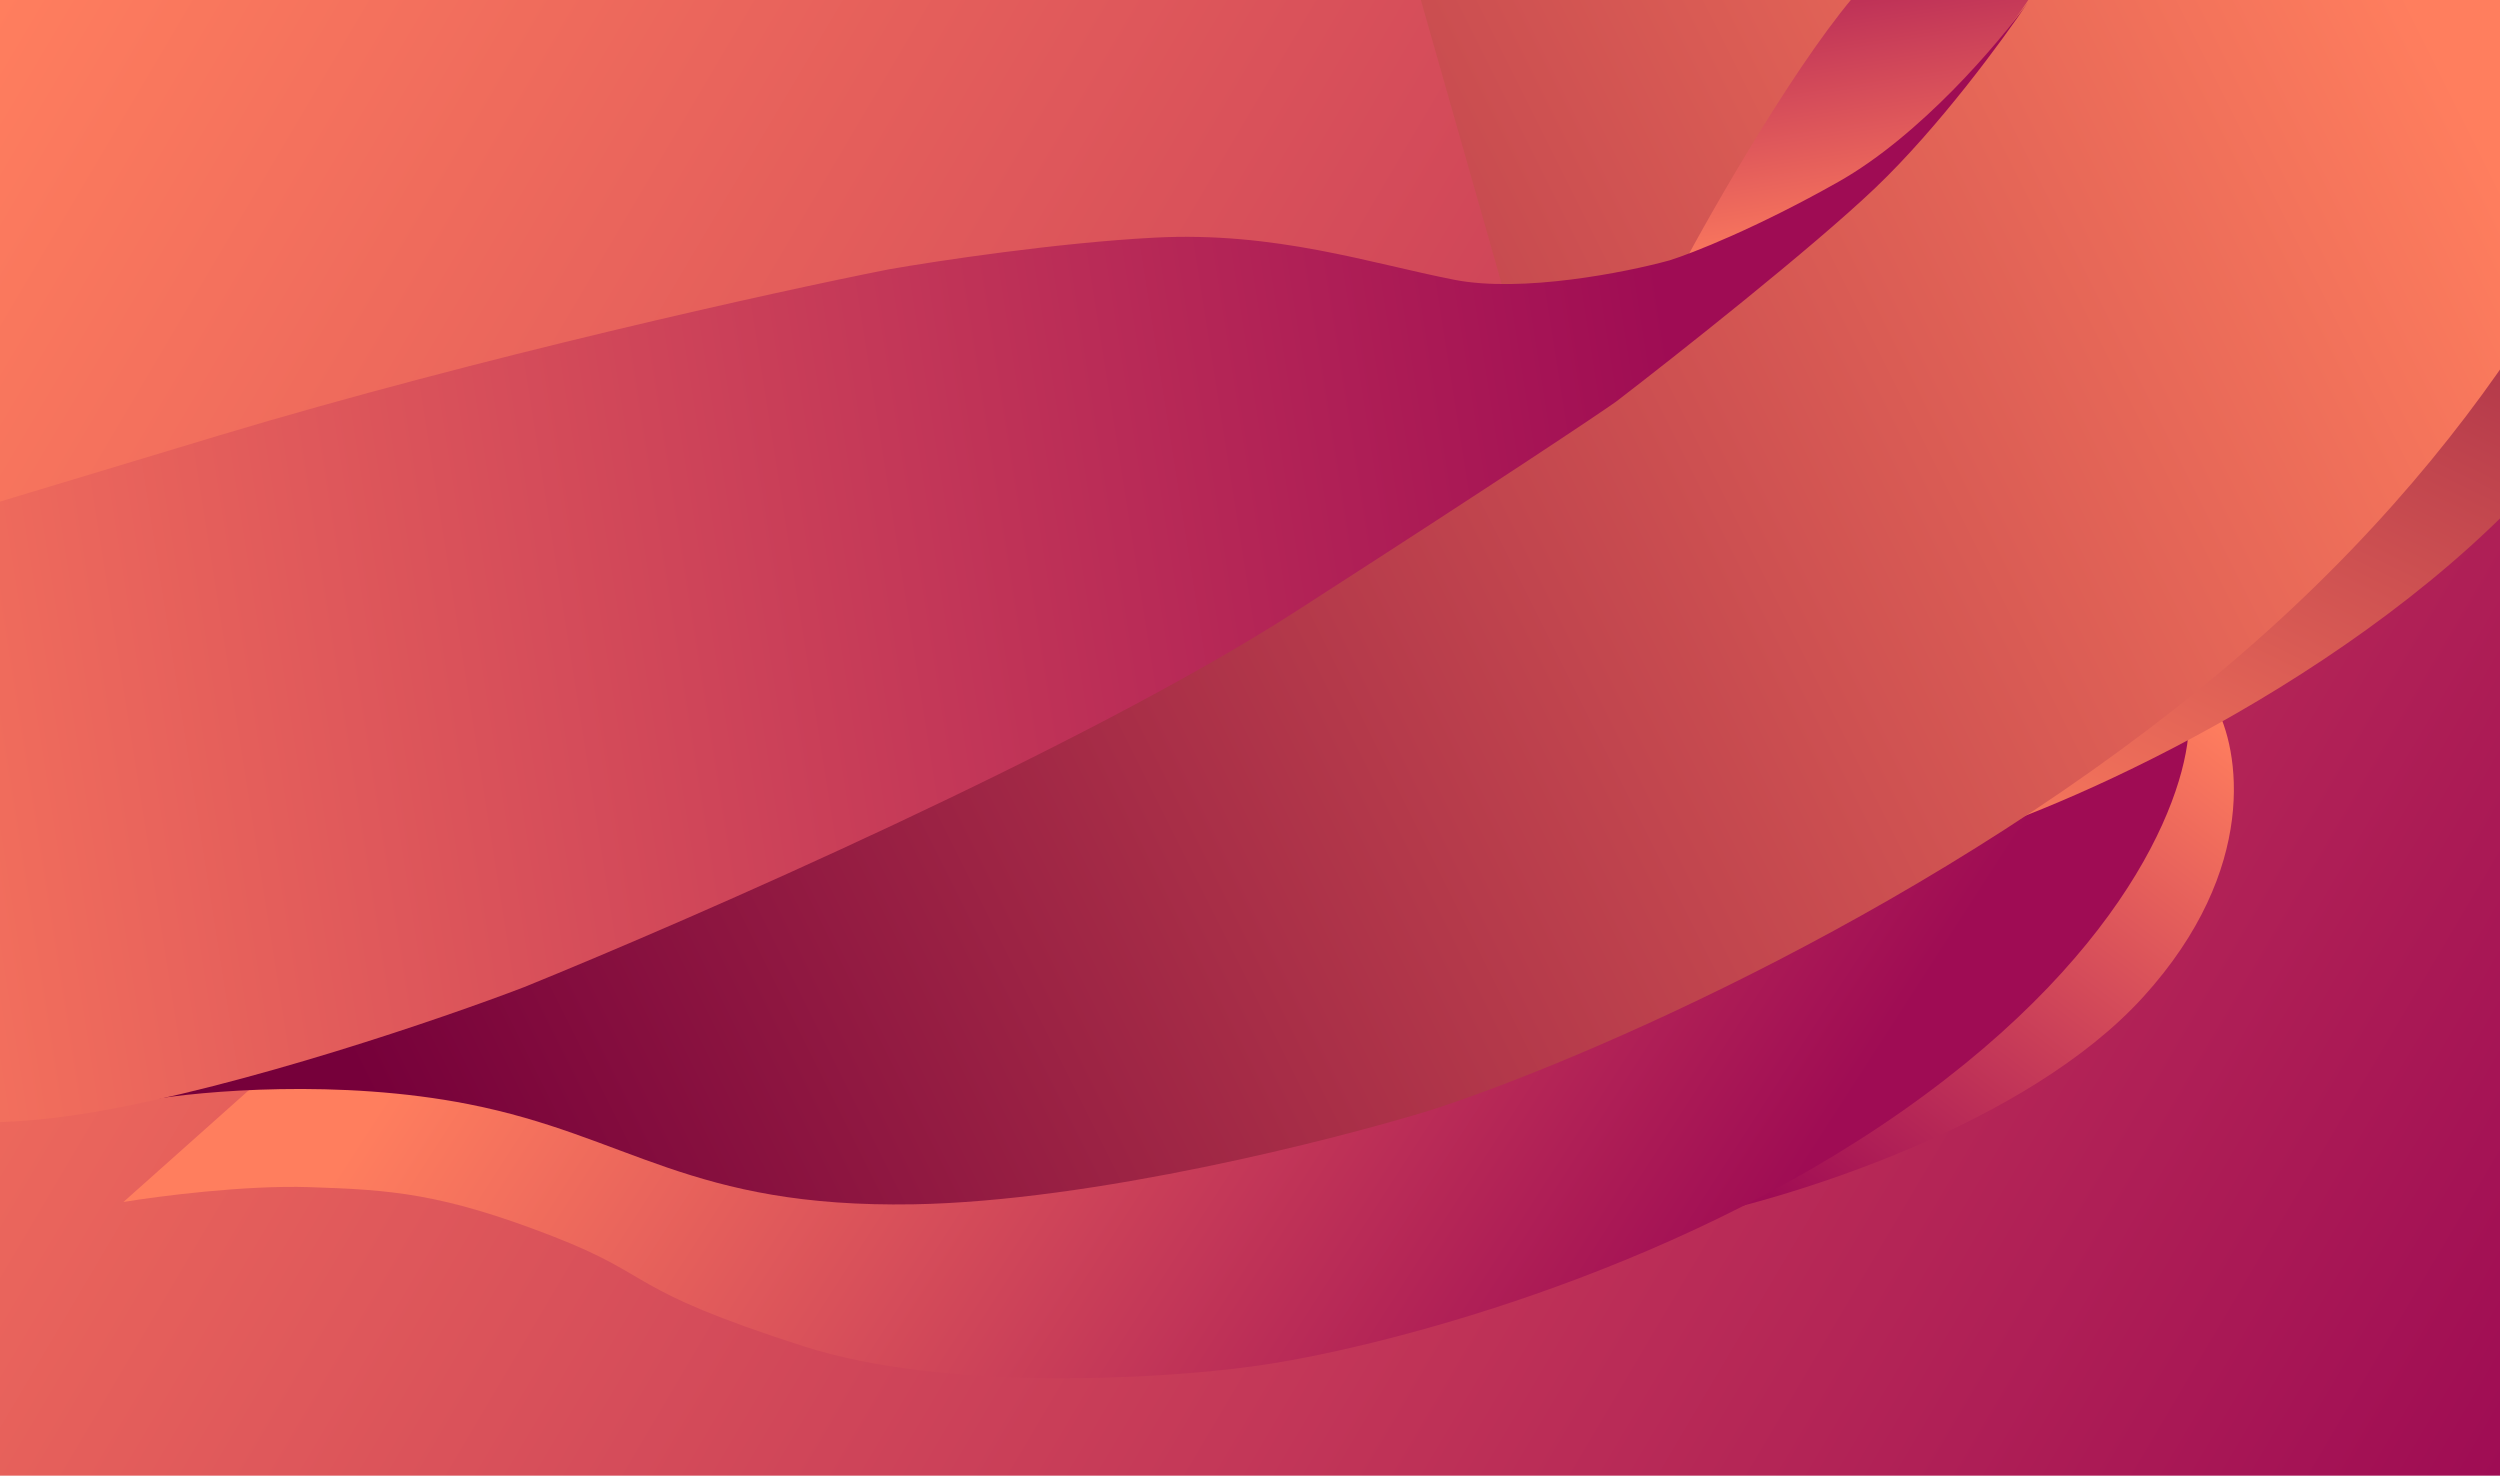 <svg width="1440" height="850" viewBox="0 0 1440 850" fill="none" xmlns="http://www.w3.org/2000/svg">
<g clip-path="url(#clip0_5429_5044)">
<rect width="1440" height="850" fill="url(#paint0_linear_5429_5044)"/>
<path d="M1234.63 574.099C1301.52 500.343 1289.99 431.398 1275.87 406.145L1254.67 424.21L1182.88 532.207L1090.68 622.812L973.083 701.72C1032.4 689.911 1167.75 647.854 1234.63 574.099Z" fill="url(#paint1_linear_5429_5044)"/>
<path d="M1096.27 639.597C1232.33 543.94 1262.61 448.64 1260.74 412.948L1232.84 413.422L1153.66 455.846L1019.17 533.491L889.607 595.638L773.477 634.074L656.567 661.346L545.481 678.867L449.569 674.365L381.303 661.576L303.565 629.181L210.728 619.286L150.7 621.393L71.105 692.344C91.35 688.987 141.114 682.578 178.209 683.794C224.577 685.314 254.172 687.114 318.621 712.193C378.745 735.59 359.163 742.113 462.555 775.37C545.268 801.976 669.993 794.18 722.017 786.956C790.076 777.694 960.21 735.255 1096.27 639.597Z" fill="url(#paint2_linear_5429_5044)"/>
<path d="M1494.35 235.757C1586.91 105.739 1553.48 -7.484 1525.2 -47.843L1523.2 -29.371L1488.73 94.332L1395.47 243.502L1265.91 377.294L1142.54 478.705C1221.25 451.897 1401.8 365.776 1494.35 235.757Z" fill="url(#paint3_linear_5429_5044)"/>
<path d="M969.175 107.572L945.376 168.251L1038.95 139.261L1123.41 86.682L1177.87 36.87L1209.53 -20.632L1205.28 -72.47L1169.4 -88.402L1103.2 -72.563L1032.85 7.235L969.175 107.572Z" fill="url(#paint4_linear_5429_5044)" stroke="black"/>
<path d="M85.404 633.659L73.133 624.307L155.921 598.491L372.96 521.566L604.268 416.872L815.519 290.806L979.946 178.994L1073.07 109.835C1106.24 77.449 1174.92 3.869 1184.28 -31.37C1193.64 -66.608 1170.7 -69.794 1158.05 -66.982C1144.82 -63.75 1109.48 -47.642 1073.95 -9.061C1038.42 29.52 987.676 118.069 966.744 157.521L949.025 178.964L903.008 182.786L874.126 195.684L783.887 -121.328C787.777 -125.704 800.26 -138.239 819.072 -153.377C837.885 -168.514 884.307 -198.181 905.167 -211.122C976.979 -254.673 1166.83 -325.608 1351.73 -260.943C1536.63 -196.277 1544.93 -34.761 1525.96 37.914C1513.83 94.789 1448.45 243.39 1283.95 382.791C1119.46 522.192 909.336 611.833 824.834 639.228C768.365 656.64 629.587 691.909 526.225 693.685C397.022 695.906 362.479 654.244 269.795 635.983C195.648 621.374 115.973 628.346 85.404 633.659Z" fill="url(#paint5_linear_5429_5044)"/>
<path d="M-85.656 628.734L-295.306 379.138C-217.929 355.32 -25.315 296.315 126.117 250.839C277.55 205.363 446.437 168.093 511.952 155.143C539.808 150.259 609.44 139.767 665.124 136.874C734.728 133.257 789.158 151.662 837.768 161.171C876.656 168.778 936.546 156.879 961.63 149.978C974.416 145.998 1011.79 131.368 1059.01 104.684C1106.23 78 1151.28 24.865 1167.9 1.633C1153.87 22.656 1116.7 73.405 1080.18 108.216C1043.66 143.027 965.375 204.84 930.796 231.395C919.757 239.189 867.384 274.276 746.207 352.276C625.03 430.275 399.486 528.989 301.861 568.596C255.431 586.388 140.876 625.688 54.104 640.551C-32.669 655.415 -75.225 638.866 -85.656 628.734Z" fill="url(#paint6_linear_5429_5044)"/>
</g>
<defs>
<linearGradient id="paint0_linear_5429_5044" x1="0" y1="0" x2="1440" y2="850" gradientUnits="userSpaceOnUse">
<stop stop-color="#FF7E5E"/>
<stop offset="1" stop-color="#9F0C54"/>
</linearGradient>
<linearGradient id="paint1_linear_5429_5044" x1="1281.76" y1="415.521" x2="1053.22" y2="715.09" gradientUnits="userSpaceOnUse">
<stop stop-color="#FF7E5E"/>
<stop offset="1" stop-color="#9F0C54"/>
</linearGradient>
<linearGradient id="paint2_linear_5429_5044" x1="418.253" y1="326.467" x2="1015.39" y2="711.733" gradientUnits="userSpaceOnUse">
<stop stop-color="#FF7E5E"/>
<stop offset="1" stop-color="#9F0C54"/>
</linearGradient>
<linearGradient id="paint3_linear_5429_5044" x1="1519.44" y1="-127.906" x2="1193.86" y2="542.748" gradientUnits="userSpaceOnUse">
<stop stop-color="#76003A"/>
<stop offset="1" stop-color="#FF7E5E"/>
</linearGradient>
<linearGradient id="paint4_linear_5429_5044" x1="1056.64" y1="-70.618" x2="1090.7" y2="145.331" gradientUnits="userSpaceOnUse">
<stop stop-color="#9F0C54"/>
<stop offset="1" stop-color="#FF7E5E"/>
</linearGradient>
<linearGradient id="paint5_linear_5429_5044" x1="1535.43" y1="-79.392" x2="94.979" y2="641.473" gradientUnits="userSpaceOnUse">
<stop offset="0.103" stop-color="#FF7E5E"/>
<stop offset="0.932" stop-color="#76003A"/>
</linearGradient>
<linearGradient id="paint6_linear_5429_5044" x1="-282.238" y1="461.995" x2="1203.54" y2="227.658" gradientUnits="userSpaceOnUse">
<stop offset="0.064" stop-color="#FF7E5E"/>
<stop offset="0.845" stop-color="#9F0C54"/>
</linearGradient>
<clipPath id="clip0_5429_5044">
<rect width="1440" height="850" fill="white"/>
</clipPath>
</defs>
</svg>

